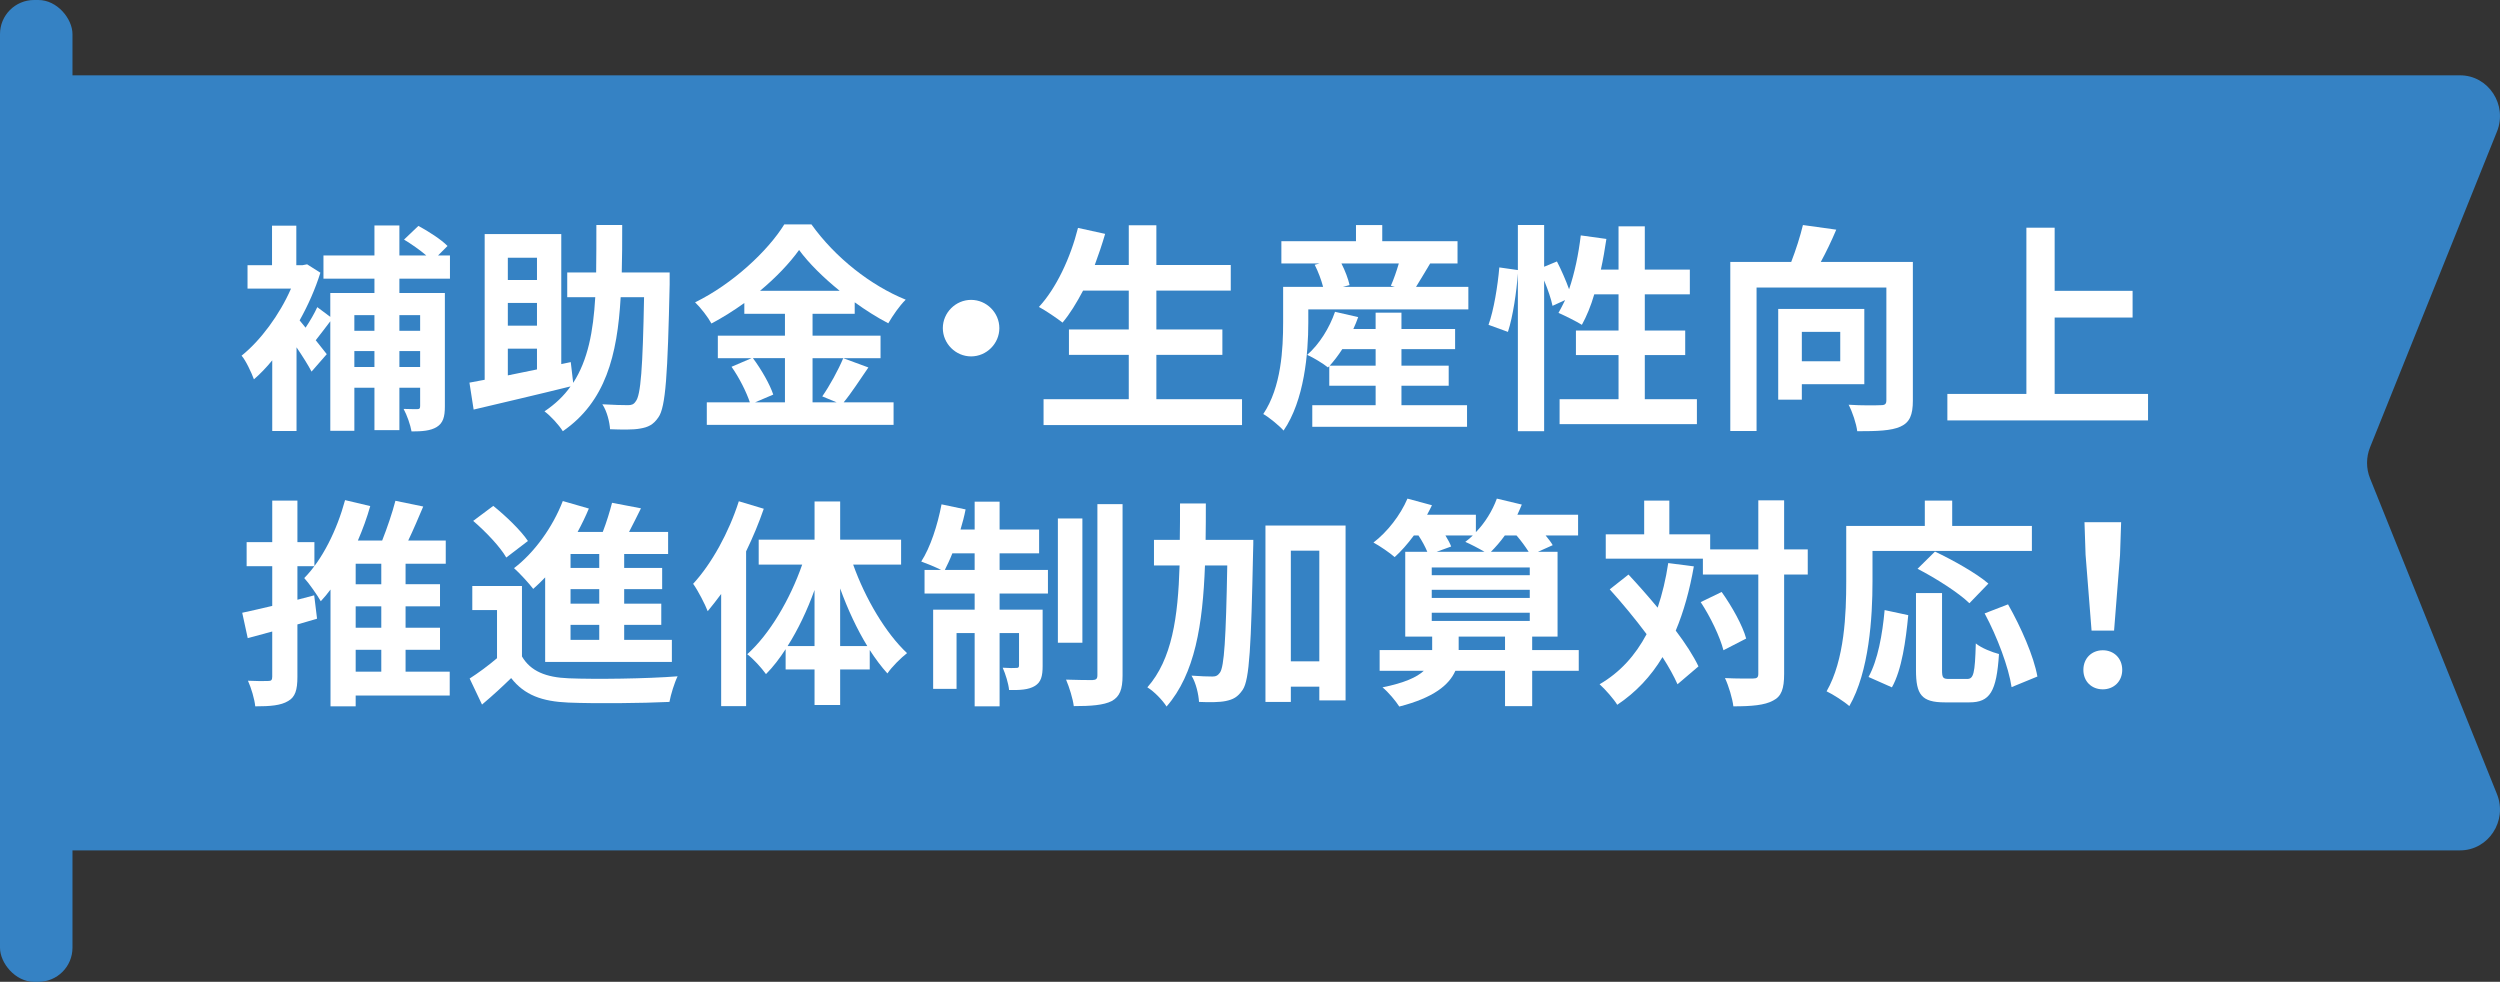 <?xml version="1.0" encoding="UTF-8"?><svg id="_レイヤー_2" xmlns="http://www.w3.org/2000/svg" width="236.731" height="92.972" viewBox="0 0 236.731 92.972"><rect x="0" y="0" width="236.731" height="92.972" fill="#333333" stroke="none"/><defs><style>.cls-1{fill:#fff;}.cls-2{fill:#3582c4;}</style></defs><g id="_レイヤー_1-2"><path class="cls-2" d="M236.443,12.465c1.022-2.542-.806-5.332-3.494-5.332h-110.676l-116.951 0c-2.688 0-4.516,2.79-3.494,5.332l-0,62.727c-1.022,2.542.806,5.332,3.494,5.332h227.627c2.688,0,4.516-2.79,3.494-5.332l-12.017-29.895c-.378-.941-.378-1.997,0-2.938l12.017-29.895Z"/><path class="cls-1" d="M37.819,26.389v1.358h4.307v10.745c0,.982-.167,1.567-.773,1.944-.585.355-1.358.418-2.383.418-.104-.606-.439-1.568-.753-2.133.544.021,1.108.021,1.296.021.209,0,.271-.062.271-.293v-1.735h-1.965v4.014h-2.362v-4.014h-1.902v4.077h-2.278v-10.369c-.48.627-.962,1.275-1.38,1.798l1.046,1.317-1.442,1.651c-.314-.606-.857-1.464-1.422-2.3v7.923h-2.3v-6.689c-.564.689-1.149,1.296-1.734,1.798-.23-.627-.795-1.84-1.171-2.237,1.798-1.442,3.596-3.867,4.683-6.354h-4.118v-2.216h2.32v-3.742h2.3v3.742h.585l.438-.084,1.255.795c-.481,1.547-1.171,3.094-1.965,4.515.167.209.355.439.564.69.418-.627.856-1.38,1.107-1.944l1.233.92v-2.258h4.181v-1.358h-4.828v-2.195h4.828v-2.843h2.362v2.843h2.551c-.606-.522-1.422-1.087-2.111-1.505l1.358-1.296c.94.501,2.174,1.296,2.76,1.901l-.899.899h1.129v2.195h-4.787ZM33.554,29.839v1.483h1.902v-1.483h-1.902ZM35.456,34.751v-1.505h-1.902v1.505h1.902ZM37.819,29.839v1.483h1.965v-1.483h-1.965ZM39.784,34.751v-1.505h-1.965v1.505h1.965Z"/><path class="cls-1" d="M63.412,26.912c-.188,8.57-.376,11.644-1.066,12.605-.48.711-.982.94-1.734,1.065-.669.126-1.756.104-2.844.063-.041-.669-.292-1.715-.731-2.362,1.024.062,1.965.083,2.425.083.335,0,.544-.062.732-.355.48-.563.669-3.156.794-9.866h-2.216c-.313,5.519-1.442,9.908-5.478,12.688-.376-.605-1.149-1.442-1.734-1.881,1.024-.69,1.84-1.464,2.467-2.362-3.198.794-6.627,1.589-9.178,2.195l-.396-2.551c.418-.084.92-.167,1.442-.271v-13.797h7.254v12.312l.898-.188.23,1.965c1.4-2.174,1.902-4.87,2.09-8.11h-2.654v-2.342h2.738c.021-1.421.021-2.905.021-4.494h2.446c0,1.567,0,3.073-.042,4.494h4.536v1.108ZM48.088,24.403v2.111h2.76v-2.111h-2.76ZM50.848,28.688h-2.76v2.153h2.76v-2.153ZM48.088,35.546c.878-.168,1.798-.377,2.76-.564v-1.966h-2.76v2.53Z"/><path class="cls-1" d="M82.231,34.793c-.794,1.149-1.609,2.425-2.341,3.303h4.725v2.133h-17.686v-2.133h4.076c-.313-.94-1.003-2.341-1.735-3.365l1.902-.815h-3.198v-2.133h6.355v-2.069h-3.847v-1.024c-.982.711-2.049,1.38-3.115,1.944-.313-.585-1.003-1.484-1.547-2.007,3.554-1.735,6.898-4.871,8.446-7.379h2.571c2.257,3.156,5.623,5.79,8.926,7.128-.627.627-1.191,1.464-1.651,2.237-1.045-.544-2.133-1.233-3.178-1.986v1.087h-3.992v2.069h6.438v2.133h-6.438v4.181h2.278l-1.359-.564c.69-.982,1.526-2.509,1.986-3.616l2.383.878ZM71.298,33.915c.794,1.066,1.609,2.487,1.923,3.449l-1.714.731h2.822v-4.181h-3.031ZM79.514,27.539c-1.548-1.254-2.927-2.613-3.847-3.867-.899,1.254-2.195,2.613-3.7,3.867h7.547Z"/><path class="cls-1" d="M94.631,31.072c0,1.463-1.212,2.676-2.676,2.676-1.463,0-2.676-1.213-2.676-2.676,0-1.464,1.213-2.676,2.676-2.676,1.464,0,2.676,1.212,2.676,2.676Z"/><path class="cls-1" d="M117.61,37.802v2.446h-18.793v-2.446h8.069v-4.201h-5.665v-2.404h5.665v-3.679h-4.327c-.606,1.149-1.255,2.216-1.944,3.03-.502-.396-1.61-1.149-2.237-1.483,1.631-1.757,2.989-4.642,3.7-7.484l2.571.564c-.293,1.004-.627,1.986-.982,2.947h3.22v-3.763h2.612v3.763h7.045v2.426h-7.045v3.679h6.251v2.404h-6.251v4.201h8.111Z"/><path class="cls-1" d="M139.042,27.163v2.132h-15.156v1.254c0,2.927-.376,7.358-2.341,10.223-.376-.438-1.422-1.296-1.923-1.567,1.714-2.551,1.881-6.188,1.881-8.676v-3.365h3.784c-.168-.648-.46-1.442-.795-2.091l.46-.125h-3.616v-2.111h7.065v-1.526h2.488v1.526h7.128v2.111h-2.592c-.481.794-.941,1.588-1.338,2.216h4.954ZM132.708,38.367h6.209v2.049h-14.654v-2.049h5.999v-1.839h-4.39v-1.86l-.125.125c-.46-.376-1.401-.94-1.966-1.191,1.15-1.004,2.111-2.551,2.635-4.076l2.194.501c-.125.377-.292.753-.46,1.129h2.111v-1.547h2.446v1.547h5.08v1.902h-5.08v1.568h4.474v1.902h-4.474v1.839ZM130.262,34.626v-1.568h-3.156c-.376.586-.794,1.129-1.191,1.568h4.348ZM127.022,24.947c.355.689.648,1.483.773,2.048l-.627.168h4.913l-.377-.104c.272-.606.544-1.401.753-2.111h-5.436Z"/><path class="cls-1" d="M160.684,37.802v2.362h-13.003v-2.362h5.582v-4.181h-4.035v-2.32h4.035v-3.429h-2.3c-.313,1.088-.731,2.091-1.171,2.886-.501-.314-1.63-.879-2.216-1.129.209-.377.418-.773.628-1.213l-1.192.544c-.125-.628-.438-1.547-.794-2.404v14.277h-2.487v-14.946c-.126,1.756-.46,4.056-.941,5.54l-1.839-.669c.501-1.38.878-3.722,1.023-5.436l1.757.251v-4.265h2.487v3.951l1.213-.502c.418.815.856,1.818,1.149,2.634.522-1.526.898-3.323,1.107-5.101l2.426.335c-.146.982-.314,1.965-.523,2.905h1.673v-4.098h2.487v4.098h4.265v2.341h-4.265v3.429h3.826v2.32h-3.826v4.181h4.934Z"/><path class="cls-1" d="M181.134,37.928c0,1.358-.293,2.069-1.171,2.467s-2.216.438-4.097.438c-.084-.71-.46-1.839-.815-2.508,1.233.083,2.634.062,3.052.041.397,0,.522-.104.522-.48v-10.661h-12.292v13.588h-2.487v-16.013h5.77c.439-1.129.857-2.446,1.108-3.491l3.156.438c-.439,1.046-.962,2.133-1.463,3.053h8.717v13.128ZM170.62,36.382v1.463h-2.237v-8.592h8.153v7.129h-5.916ZM170.62,31.427v2.78h3.637v-2.78h-3.637Z"/><path class="cls-1" d="M203.403,37.302v2.508h-19.002v-2.508h7.483v-15.741h2.676v5.979h7.38v2.529h-7.38v7.233h8.843Z"/><path class="cls-1" d="M30.022,58.586c-.606.188-1.233.355-1.86.543v4.976c0,1.233-.209,1.902-.878,2.278-.69.418-1.673.502-3.115.502-.062-.669-.376-1.735-.689-2.425.814.042,1.672.042,1.943.021.251,0,.355-.083.355-.396v-4.286l-2.32.627-.522-2.403c.794-.168,1.777-.397,2.843-.648v-3.763h-2.425v-2.278h2.425v-3.931h2.384v3.931h1.609v2.278h-1.609v3.178l1.588-.418.272,2.216ZM42.585,65.86h-8.905v1.024h-2.383v-11.059c-.293.397-.606.773-.92,1.108-.313-.544-1.087-1.673-1.568-2.195,1.714-1.735,3.094-4.536,3.867-7.38l2.384.564c-.313,1.108-.711,2.195-1.171,3.262h2.3c.48-1.213.961-2.634,1.254-3.763l2.634.543c-.46,1.087-.94,2.216-1.421,3.22h3.554v2.195h-3.805v1.943h3.261v2.091h-3.261v2.027h3.261v2.091h-3.261v2.069h4.181v2.258ZM36.105,53.381h-2.425v1.943h2.425v-1.943ZM36.105,57.415h-2.425v2.027h2.425v-2.027ZM33.68,63.602h2.425v-2.069h-2.425v2.069Z"/><path class="cls-1" d="M49.426,62.16c.815,1.4,2.279,1.986,4.411,2.069,2.509.104,7.442.042,10.327-.188-.293.585-.648,1.734-.773,2.425-2.593.125-7.024.167-9.574.062-2.488-.104-4.16-.711-5.415-2.32-.836.815-1.692,1.609-2.759,2.509l-1.171-2.467c.815-.522,1.756-1.213,2.592-1.924v-4.557h-2.341v-2.278h4.703v6.668ZM47.942,52.795c-.585-1.024-1.965-2.467-3.135-3.47l1.902-1.422c1.17.94,2.612,2.32,3.281,3.324l-2.049,1.567ZM51.621,54.677c-.376.396-.753.752-1.129,1.087-.376-.502-1.296-1.505-1.818-1.965,1.923-1.464,3.658-3.868,4.619-6.355l2.467.711c-.313.753-.669,1.484-1.065,2.216h2.383c.355-.92.669-1.944.878-2.76l2.738.523c-.376.752-.752,1.525-1.129,2.236h3.7v2.091h-4.16v1.316h3.596v2.007h-3.596v1.38h3.513v2.007h-3.513v1.422h4.516v2.09h-11.999v-8.006ZM56.744,52.461h-2.718v1.316h2.718v-1.316ZM56.744,55.784h-2.718v1.38h2.718v-1.38ZM56.744,59.171h-2.718v1.422h2.718v-1.422Z"/><path class="cls-1" d="M72.323,48.175c-.46,1.338-1.024,2.697-1.673,4.035v14.654h-2.362v-10.62c-.418.564-.856,1.129-1.274,1.631-.23-.606-.92-1.965-1.38-2.593,1.756-1.901,3.387-4.87,4.327-7.817l2.362.71ZM80.788,53.464c1.15,3.22,3.073,6.48,5.101,8.383-.564.439-1.421,1.275-1.86,1.923-.585-.647-1.129-1.379-1.672-2.216v1.84h-2.802v3.366h-2.425v-3.366h-2.738v-1.923c-.585.898-1.191,1.693-1.86,2.362-.418-.586-1.213-1.464-1.777-1.882,2.111-1.881,4.056-5.185,5.205-8.487h-4.118v-2.362h5.289v-3.616h2.425v3.616h5.77v2.362h-4.536ZM77.13,61.177v-5.31c-.689,1.923-1.567,3.763-2.55,5.31h2.55ZM82.126,61.177c-.982-1.609-1.86-3.491-2.571-5.456v5.456h2.571Z"/><path class="cls-1" d="M94.654,53.966h4.578v2.236h-4.578v1.526h4.076v5.331c0,.961-.146,1.547-.752,1.902-.586.354-1.38.396-2.425.376-.063-.627-.335-1.505-.606-2.111.585.042,1.107.042,1.296.021.188,0,.251-.042.251-.251v-3.052h-1.84v6.94h-2.362v-6.94h-1.714v5.289h-2.216v-7.505h3.93v-1.526h-4.745v-2.236h1.568c-.544-.271-1.401-.627-1.882-.795.857-1.316,1.547-3.428,1.923-5.414l2.279.481c-.126.647-.293,1.274-.481,1.902h1.338v-2.635h2.362v2.635h3.742v2.257h-3.742v1.568ZM92.291,53.966v-1.568h-2.111c-.229.586-.48,1.108-.711,1.568h2.822ZM102.494,60.864h-2.321v-11.77h2.321v11.77ZM106.298,47.736v16.222c0,1.338-.272,2.007-1.024,2.425-.773.397-1.986.481-3.596.481-.084-.69-.418-1.777-.731-2.509,1.065.042,2.152.042,2.508.042.335-.021.46-.104.46-.46v-16.201h2.384Z"/><path class="cls-1" d="M118.679,51.123s0,.814-.021,1.129c-.188,8.905-.334,12.104-.982,13.064-.48.711-.92.92-1.609,1.066-.606.126-1.547.126-2.529.084-.042-.69-.272-1.777-.711-2.488.836.063,1.589.084,1.985.084.314,0,.502-.084.711-.376.397-.564.564-3.157.69-10.139h-2.111c-.209,5.581-.941,10.264-3.638,13.357-.376-.605-1.191-1.442-1.818-1.818,2.341-2.655,2.905-6.647,3.052-11.539h-2.425v-2.425h2.445c.021-1.108.021-2.258.021-3.449h2.445c0,1.17,0,2.32-.021,3.449h4.516ZM127.416,49.763v16.557h-2.487v-1.296h-2.696v1.442h-2.404v-16.703h7.588ZM124.929,62.62v-10.473h-2.696v10.473h2.696Z"/><path class="cls-1" d="M149.497,63.519h-4.411v3.345h-2.571v-3.345h-4.703c-.585,1.338-2.049,2.55-5.31,3.386-.335-.522-1.024-1.358-1.589-1.818,2.069-.418,3.261-.962,3.909-1.567h-4.181v-1.966h4.975v-1.274h-2.55v-8.027h2.09c-.188-.46-.501-1.046-.836-1.547h-.438c-.586.794-1.213,1.505-1.819,2.048-.438-.396-1.421-1.065-2.007-1.38,1.317-1.003,2.551-2.592,3.22-4.159l2.32.627c-.146.293-.293.606-.46.898h4.62v1.651c.856-.878,1.567-2.027,1.985-3.177l2.362.564c-.125.313-.271.647-.418.961h5.749v1.966h-3.073c.271.334.522.647.669.919l-1.4.628h1.86v8.027h-2.404v1.274h4.411v1.966ZM135.575,53.735v.732h9.282v-.732h-9.282ZM135.575,56.62h9.282v-.773h-9.282v.773ZM135.575,58.795h9.282v-.773h-9.282v.773ZM136.871,50.705c.229.376.438.752.543,1.045l-1.38.502h4.537c-.564-.335-1.338-.732-1.819-.941.251-.188.481-.376.711-.605h-2.592ZM142.515,61.553v-1.274h-4.39v1.274h4.39ZM142.495,50.705c-.418.585-.878,1.107-1.317,1.547h3.575c-.293-.46-.711-1.046-1.15-1.547h-1.107Z"/><path class="cls-1" d="M160.394,53.631c-.396,2.258-.961,4.286-1.714,6.084.92,1.212,1.672,2.383,2.153,3.386l-1.986,1.693c-.334-.752-.815-1.63-1.421-2.571-1.108,1.84-2.53,3.345-4.286,4.516-.292-.502-1.149-1.484-1.672-1.944,1.944-1.129,3.387-2.738,4.452-4.745-1.107-1.484-2.341-2.969-3.491-4.243l1.777-1.401c.898.962,1.84,2.028,2.76,3.136.438-1.296.773-2.696,1.003-4.223l2.425.313ZM171.181,54.404h-2.237v9.407c0,1.4-.25,2.133-1.045,2.529-.794.439-2.027.544-3.763.544-.084-.731-.439-1.923-.794-2.676,1.17.062,2.299.042,2.654.042.376,0,.502-.104.502-.439v-9.407h-5.247v-1.505h-9.198v-2.3h3.638v-3.198h2.383v3.198h3.867v1.422h4.558v-4.641h2.445v4.641h2.237v2.383ZM163.028,56.056c.983,1.379,1.986,3.177,2.321,4.41l-2.153,1.108c-.313-1.233-1.213-3.136-2.153-4.558l1.985-.961Z"/><path class="cls-1" d="M177.311,55.073c0,3.366-.313,8.529-2.195,11.791-.46-.419-1.567-1.129-2.152-1.401,1.714-2.989,1.86-7.379,1.86-10.39v-5.268h7.441v-2.404h2.593v2.404h7.546v2.362h-15.093v2.905ZM176.935,64.104c.878-1.589,1.316-4.014,1.525-6.334l2.237.48c-.23,2.404-.606,5.163-1.547,6.836l-2.216-.982ZM186.258,64.293c.627,0,.753-.481.836-3.366.522.439,1.547.836,2.195,1.004-.23,3.574-.857,4.578-2.802,4.578h-2.32c-2.216,0-2.738-.732-2.738-3.053v-7.295h2.467v7.274c0,.753.084.857.669.857h1.693ZM186.488,57.122c-1.003-.982-3.198-2.383-4.912-3.261l1.651-1.631c1.672.795,3.93,2.049,5.059,3.031l-1.798,1.86ZM190.146,57.226c1.233,2.174,2.446,4.934,2.78,6.836l-2.445,1.004c-.271-1.861-1.358-4.767-2.551-6.982l2.216-.857Z"/><path class="cls-1" d="M197.28,63.435c0-1.108.794-1.86,1.839-1.86,1.046,0,1.84.752,1.84,1.86,0,1.087-.794,1.84-1.84,1.84-1.065,0-1.839-.753-1.839-1.84ZM197.489,52.565l-.104-3.115h3.47l-.104,3.115-.564,7.149h-2.132l-.564-7.149Z"/><rect class="cls-2" x="0" y="0" width="6.863" height="92.972" rx="3.228" ry="3.228"/></g></svg>